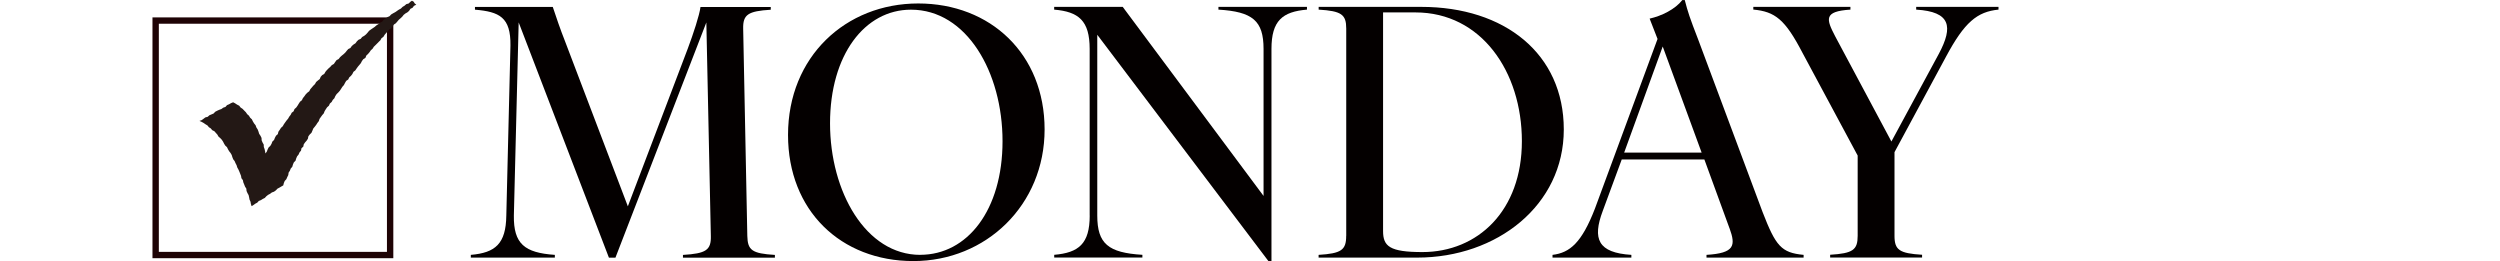 <?xml version="1.0" encoding="UTF-8"?>
<svg id="_レイヤー_1" data-name="レイヤー_1" xmlns="http://www.w3.org/2000/svg" version="1.1" viewBox="0 0 483.2 50.45">
  <!-- Generator: Adobe Illustrator 30.0.0, SVG Export Plug-In . SVG Version: 2.1.1 Build 123)  -->
  <defs>
    <style>
      .st0 {
        fill: #1e0305;
      }

      .st1 {
        fill: #231815;
      }

      .st2 {
        fill: #040000;
      }
    </style>
  </defs>
  <g>
    <path class="st0" d="M76.02,49.91H29.47V3.36h46.55v46.55h0ZM30.7,48.68h44.09V4.59H30.7v44.09h0Z"/>
    <polygon class="st1" points="38.55 23.37 38.98 23.56 39.36 23.77 39.72 24.02 40.09 24.24 40.38 24.59 40.74 24.82 41.02 25.16 41.43 25.36 41.72 25.69 42.01 26.01 42.23 26.4 42.57 26.69 42.87 27.01 43.11 27.37 43.31 27.77 43.54 28.14 43.87 28.44 44.06 28.84 44.28 29.22 44.56 29.57 44.78 29.95 44.91 30.37 45.07 30.78 45.35 31.14 45.52 31.54 45.73 31.94 45.86 32.37 46.08 32.76 46.26 33.17 46.43 33.59 46.59 34 46.66 34.44 46.94 34.81 47.03 35.25 47.2 35.66 47.36 36.07 47.61 36.46 47.65 36.91 47.83 37.32 48.05 37.71 48.15 38.15 48.23 38.58 48.42 38.99 48.49 39.42 48.63 39.85 48.99 39.62 49.34 39.37 49.72 39.17 50.02 38.84 50.43 38.68 50.79 38.45 51.18 38.26 51.48 37.93 51.82 37.66 52.2 37.46 52.54 37.2 52.96 37.05 53.31 36.8 53.62 36.47 54 36.27 54.37 36.05 54.75 35.83 54.86 35.39 55.03 34.98 55.35 34.63 55.52 34.23 55.72 33.83 55.78 33.37 56.03 32.99 56.19 32.58 56.49 32.24 56.62 31.8 56.79 31.39 57.12 31.06 57.25 30.62 57.43 30.21 57.71 29.87 57.89 29.46 58.18 29.11 58.27 28.65 58.62 28.34 58.71 27.89 58.97 27.52 59.27 27.18 59.51 26.81 59.6 26.35 59.87 25.99 60.2 25.67 60.38 25.26 60.55 24.84 60.84 24.49 61.11 24.14 61.35 23.76 61.62 23.41 61.76 22.98 62.02 22.61 62.28 22.25 62.58 21.91 62.74 21.49 62.98 21.1 63.23 20.73 63.57 20.43 63.76 20.01 64.1 19.71 64.32 19.31 64.63 18.99 64.81 18.57 65.06 18.19 65.39 17.87 65.68 17.54 65.93 17.16 66.17 16.78 66.47 16.44 66.68 16.03 66.91 15.63 67.3 15.37 67.5 14.96 67.84 14.65 68.11 14.3 68.31 13.89 68.67 13.61 68.92 13.24 69.18 12.88 69.47 12.54 69.75 12.2 69.96 11.79 70.23 11.43 70.63 11.18 70.8 10.74 71.13 10.43 71.42 10.09 71.67 9.72 72.01 9.42 72.25 9.04 72.58 8.72 72.89 8.41 73.2 8.09 73.52 7.78 73.74 7.38 74.11 7.11 74.34 6.73 74.63 6.39 74.93 6.06 75.21 5.71 75.6 5.47 75.86 5.11 76.12 4.75 76.5 4.5 76.79 4.17 77.08 3.82 77.42 3.53 77.74 3.23 78.01 2.88 78.36 2.6 78.75 2.38 79.08 2.08 79.33 1.7 79.74 1.5 80.01 1.13 80.46 .91 80.15 .66 79.95 .33 79.62 .14 79.3 .36 78.98 .68 78.53 .8 78.19 1.1 77.81 1.33 77.49 1.65 77.1 1.86 76.73 2.11 76.37 2.36 75.98 2.57 75.6 2.8 75.29 3.13 74.88 3.31 74.52 3.57 74.15 3.81 73.87 4.18 73.47 4.39 73.12 4.67 72.75 4.91 72.42 5.2 72.05 5.45 71.68 5.7 71.33 5.96 71.04 6.32 70.74 6.65 70.39 6.93 70 7.15 69.72 7.5 69.29 7.69 68.97 8 68.7 8.37 68.32 8.61 67.99 8.9 67.72 9.28 67.31 9.48 67.01 9.82 66.73 10.17 66.41 10.47 66.06 10.75 65.73 11.05 65.45 11.41 65.05 11.62 64.78 11.99 64.53 12.36 64.13 12.59 63.84 12.92 63.5 13.22 63.19 13.53 62.9 13.88 62.68 14.27 62.28 14.51 61.98 14.85 61.8 15.28 61.44 15.56 61.1 15.85 60.88 16.25 60.56 16.56 60.27 16.9 59.98 17.24 59.77 17.64 59.4 17.92 59.09 18.24 58.83 18.61 58.55 18.95 58.35 19.37 57.99 19.66 57.75 20.03 57.52 20.41 57.26 20.78 56.92 21.08 56.75 21.51 56.38 21.79 56.18 22.19 55.9 22.55 55.68 22.94 55.39 23.28 55.13 23.64 54.87 24.01 54.65 24.4 54.31 24.71 54.07 25.09 53.81 25.46 53.7 25.92 53.35 26.23 53.14 26.62 52.97 27.05 52.64 27.37 52.48 27.8 52.25 28.19 51.91 28.51 51.72 28.91 51.55 29.34 51.29 29.66 51.24 29.26 51.14 28.82 50.99 28.4 50.97 27.94 50.74 27.53 50.57 27.12 50.55 26.66 50.35 26.25 50.09 25.86 49.96 25.43 49.8 25.01 49.55 24.63 49.4 24.21 49.11 23.85 48.88 23.47 48.68 23.06 48.35 22.75 48.11 22.36 47.77 22.06 47.52 21.69 47.2 21.37 46.89 21.04 46.51 20.79 46.23 20.43 45.82 20.22 45.44 19.97 45.06 19.77 44.66 19.93 44.28 20.15 43.88 20.32 43.57 20.67 43.15 20.81 42.8 21.07 42.38 21.22 41.98 21.4 41.6 21.6 41.28 21.94 40.88 22.11 40.47 22.28 40.14 22.58 39.69 22.69 39.34 22.96 38.98 23.22 38.55 23.37"/>
  </g>
  <g>
    <path class="st2" d="M97.86,41.67l.8-32.88c.07-5.46-2.13-6.52-6.86-6.92v-.53h15.04c.67,2,1.4,4.19,2.4,6.72l12.11,31.82,11.58-30.48c1.07-2.86,2.26-6.46,2.46-8.05h13.58v.53c-4.39.27-5.39.93-5.33,3.66l.8,40.07c.07,2.73.87,3.39,5.33,3.66v.53h-17.77v-.53c4.46-.27,5.46-.93,5.39-3.66l-.87-41.27-17.57,45.46h-1.26L100.25,4.33l-.93,37.34c-.07,5.46,2.06,7.19,7.92,7.59v.53h-16.24v-.53c4.73-.4,6.79-2.13,6.86-7.59Z"/>
    <path class="st2" d="M152.31,26.09c0-15.17,11.18-25.42,25.16-25.42s24.43,9.78,24.43,24.36-11.31,25.43-25.36,25.43-24.23-9.78-24.23-24.36ZM177.86,49.25c9.12,0,15.91-8.65,15.91-21.96s-6.92-25.42-17.7-25.42c-8.92,0-15.64,8.72-15.64,21.96s6.92,25.43,17.44,25.43Z"/>
    <path class="st2" d="M210.61,41.67V9.45c0-5.46-2.13-7.19-6.86-7.59v-.53h13.25l27.22,36.54V9.45c0-5.46-2.13-7.19-8.72-7.59v-.53h17.11v.53c-4.73.4-6.86,2.13-6.86,7.59v41h-.6L212.08,6.72v34.94c0,5.46,2.13,7.19,8.72,7.59v.53h-17.04v-.53c4.73-.4,6.86-2.13,6.86-7.59Z"/>
    <path class="st2" d="M260.2,45.59V5.52c0-2.73-.93-3.39-5.33-3.66v-.53h19.83c16.11,0,27.55,9.05,27.55,23.7s-12.91,24.76-28.35,24.76h-19.04v-.53c4.39-.27,5.33-.93,5.33-3.66ZM274.91,48.72c10.72,0,19.24-7.99,19.24-21.43s-7.85-24.89-20.57-24.89h-6.26v42.26c0,2.93,1.26,4.06,7.59,4.06Z"/>
    <path class="st2" d="M334.28,44.13l-4.86-13.31h-15.97l-3.66,9.92c-2.06,5.46-.93,8.12,5.52,8.52v.53h-15.24v-.53c3.39-.4,5.66-2.4,8.19-8.92l12.11-32.81-1.53-3.93c2.33-.53,4.93-1.8,6.32-3.59h.47c.6,2.33.93,3.33,2.6,7.65l12.45,33.35c2.53,6.52,3.59,7.85,7.92,8.25v.53h-18.77v-.53c5.46-.33,5.66-1.8,4.46-5.12ZM328.89,29.49l-7.52-20.5-7.45,20.5h14.98Z"/>
    <path class="st2" d="M338.88,1.86v-.53h18.77v.53c-5.26.33-4.66,1.86-2.93,5.19l10.85,20.3,9.18-16.97c2.8-5.26,2.26-8.12-4.39-8.52v-.53h15.91v.53c-4.13.4-6.59,2.46-10.12,9.05l-9.98,18.5v16.17c0,2.73.93,3.39,5.33,3.66v.53h-17.77v-.53c4.39-.27,5.32-.93,5.32-3.66v-15.51l-10.65-19.83c-3.39-6.52-5.32-7.99-9.52-8.39Z"/>
  </g>
</svg>